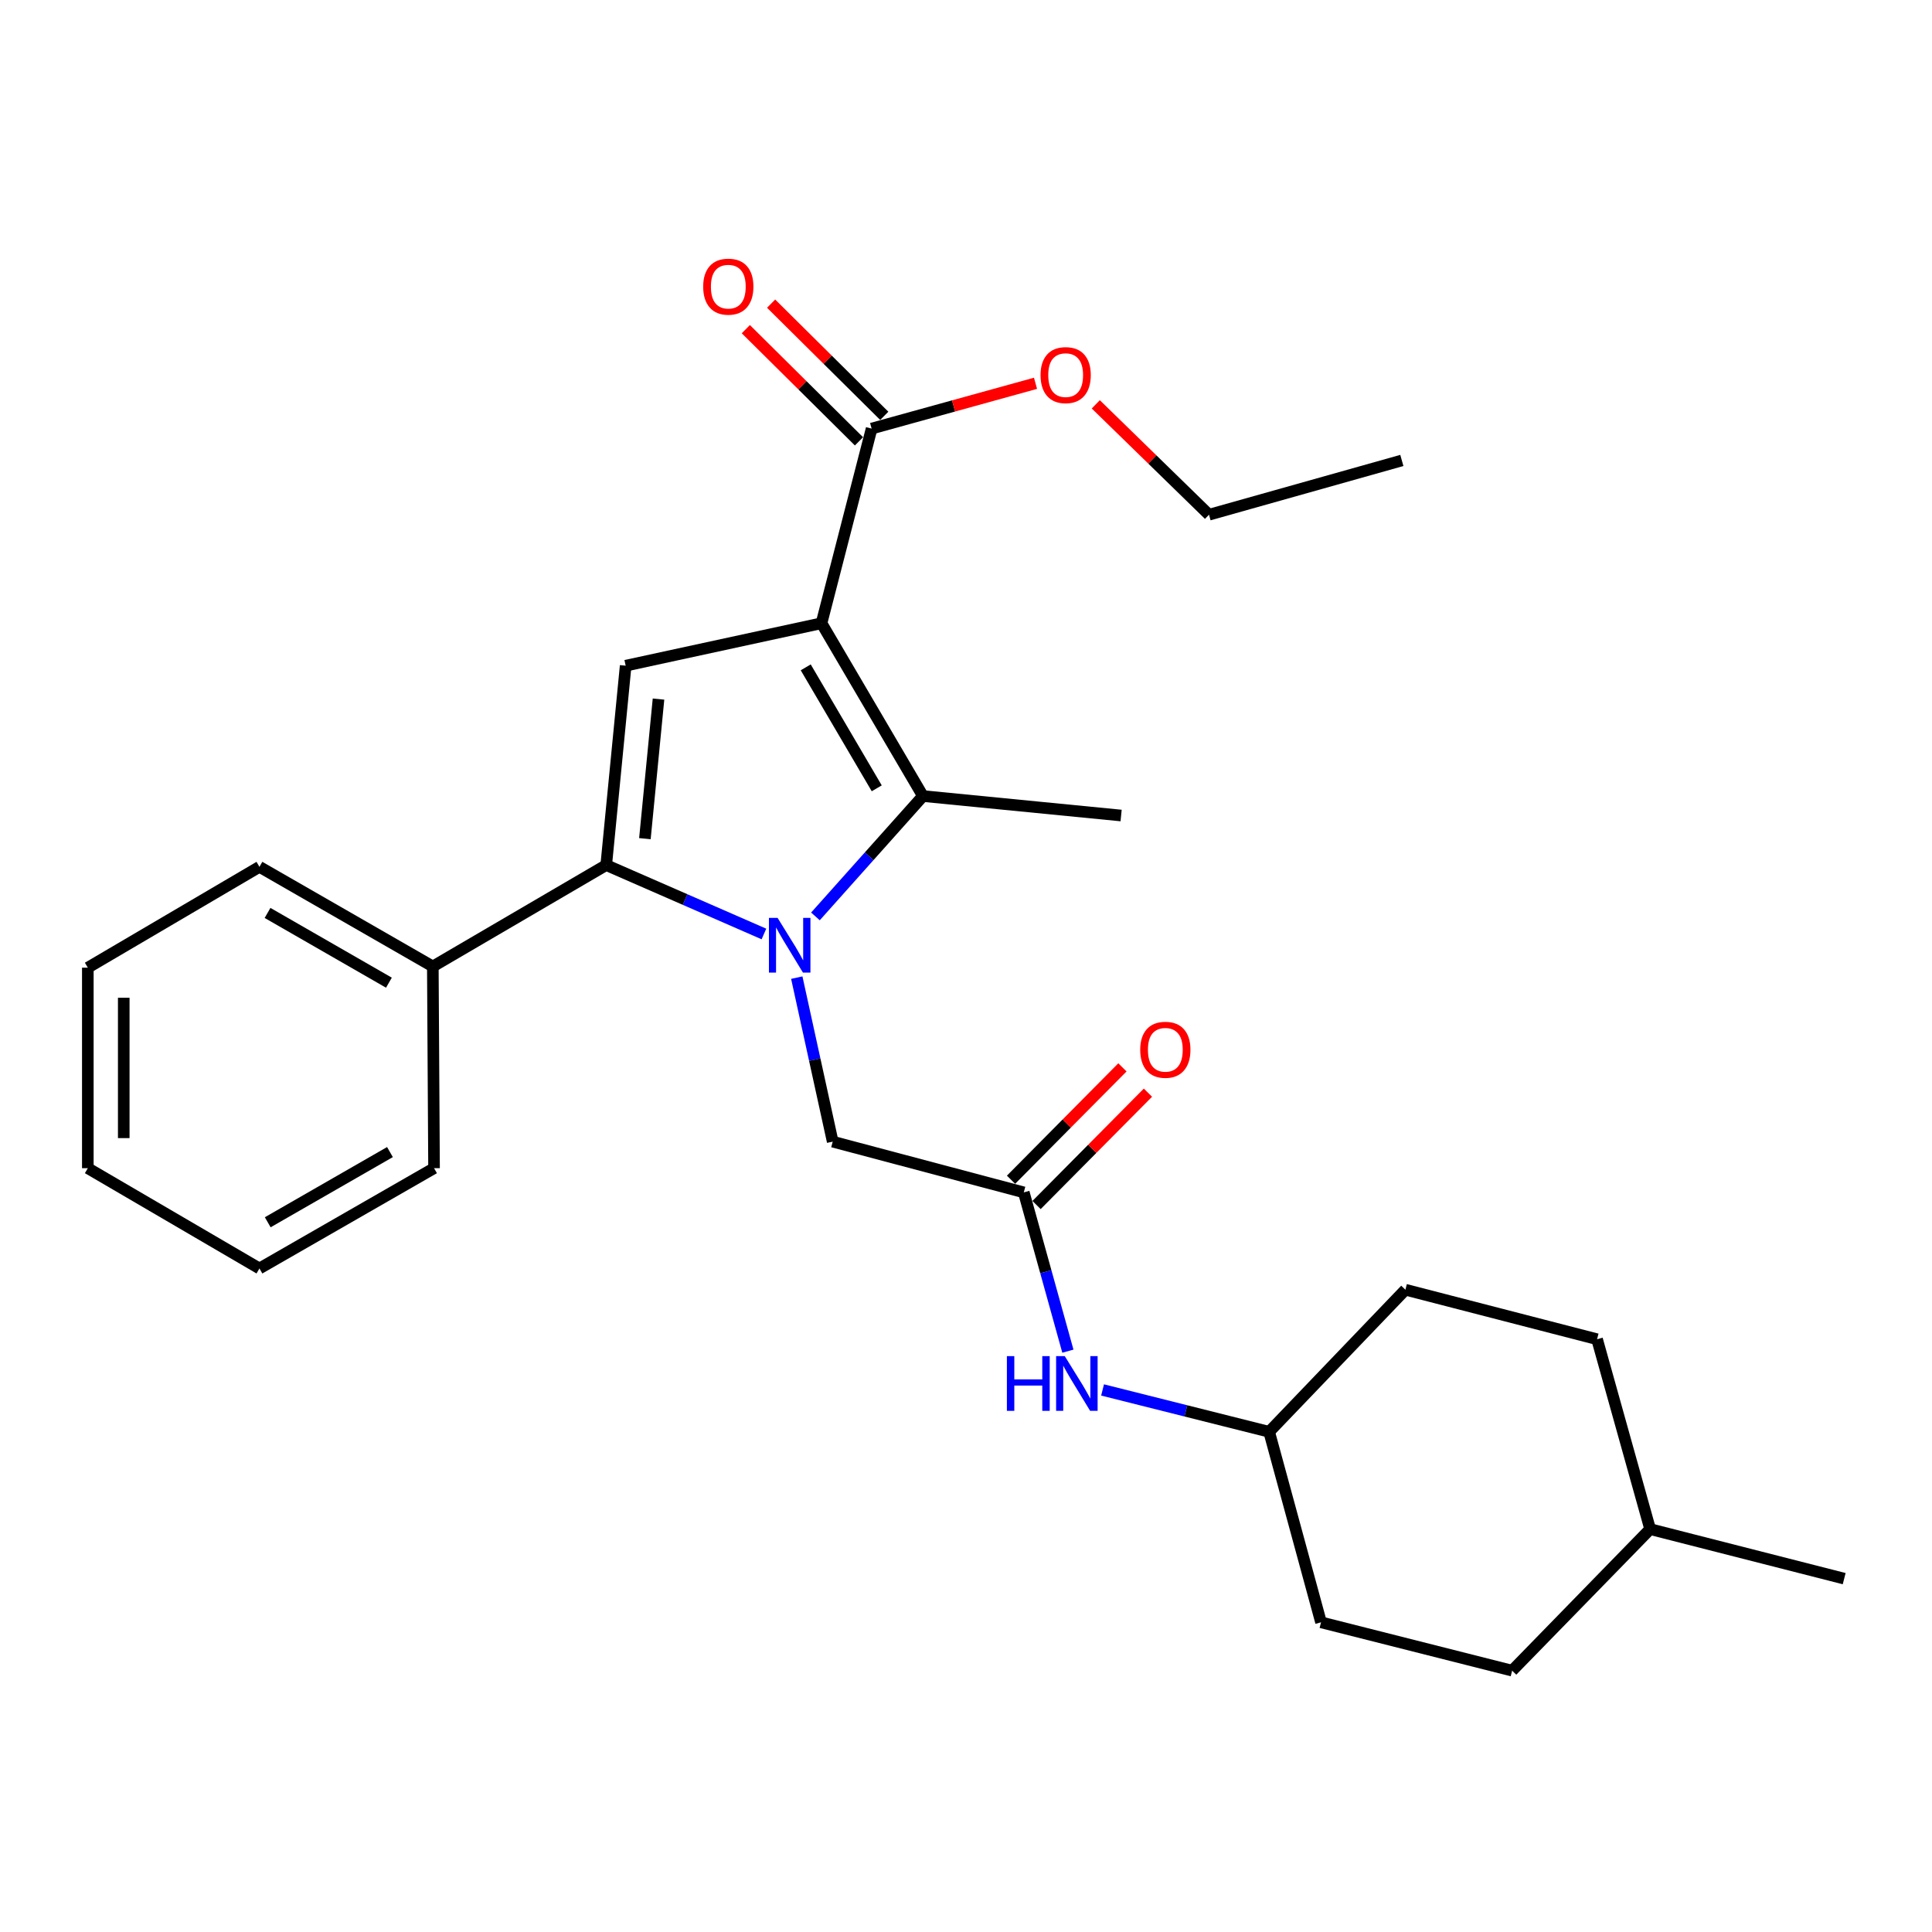 <?xml version='1.0' encoding='iso-8859-1'?>
<svg version='1.1' baseProfile='full'
              xmlns='http://www.w3.org/2000/svg'
                      xmlns:rdkit='http://www.rdkit.org/xml'
                      xmlns:xlink='http://www.w3.org/1999/xlink'
                  xml:space='preserve'
width='1000px' height='1000px' viewBox='0 0 1000 1000'>
<!-- END OF HEADER -->
<rect style='opacity:1.0;fill:#FFFFFF;stroke:none' width='1000' height='1000' x='0' y='0'> </rect>
<path class='bond-1' d='M 422.068,474.333 L 449.891,443.184' style='fill:none;fill-rule:evenodd;stroke:#0000FF;stroke-width:6px;stroke-linecap:butt;stroke-linejoin:miter;stroke-opacity:1' />
<path class='bond-1' d='M 449.891,443.184 L 477.714,412.036' style='fill:none;fill-rule:evenodd;stroke:#000000;stroke-width:6px;stroke-linecap:butt;stroke-linejoin:miter;stroke-opacity:1' />
<path class='bond-2' d='M 395.409,483.43 L 354.595,465.596' style='fill:none;fill-rule:evenodd;stroke:#0000FF;stroke-width:6px;stroke-linecap:butt;stroke-linejoin:miter;stroke-opacity:1' />
<path class='bond-2' d='M 354.595,465.596 L 313.78,447.763' style='fill:none;fill-rule:evenodd;stroke:#000000;stroke-width:6px;stroke-linecap:butt;stroke-linejoin:miter;stroke-opacity:1' />
<path class='bond-5' d='M 412.411,506.017 L 421.708,548.463' style='fill:none;fill-rule:evenodd;stroke:#0000FF;stroke-width:6px;stroke-linecap:butt;stroke-linejoin:miter;stroke-opacity:1' />
<path class='bond-5' d='M 421.708,548.463 L 431.005,590.909' style='fill:none;fill-rule:evenodd;stroke:#000000;stroke-width:6px;stroke-linecap:butt;stroke-linejoin:miter;stroke-opacity:1' />
<path class='bond-0' d='M 425.208,322.583 L 477.714,412.036' style='fill:none;fill-rule:evenodd;stroke:#000000;stroke-width:6px;stroke-linecap:butt;stroke-linejoin:miter;stroke-opacity:1' />
<path class='bond-0' d='M 417.046,345.415 L 453.8,408.032' style='fill:none;fill-rule:evenodd;stroke:#000000;stroke-width:6px;stroke-linecap:butt;stroke-linejoin:miter;stroke-opacity:1' />
<path class='bond-4' d='M 425.208,322.583 L 451.151,221.838' style='fill:none;fill-rule:evenodd;stroke:#000000;stroke-width:6px;stroke-linecap:butt;stroke-linejoin:miter;stroke-opacity:1' />
<path class='bond-27' d='M 425.208,322.583 L 323.844,344.559' style='fill:none;fill-rule:evenodd;stroke:#000000;stroke-width:6px;stroke-linecap:butt;stroke-linejoin:miter;stroke-opacity:1' />
<path class='bond-11' d='M 477.714,412.036 L 580.288,422.109' style='fill:none;fill-rule:evenodd;stroke:#000000;stroke-width:6px;stroke-linecap:butt;stroke-linejoin:miter;stroke-opacity:1' />
<path class='bond-3' d='M 313.78,447.763 L 323.844,344.559' style='fill:none;fill-rule:evenodd;stroke:#000000;stroke-width:6px;stroke-linecap:butt;stroke-linejoin:miter;stroke-opacity:1' />
<path class='bond-3' d='M 333.799,434.087 L 340.844,361.844' style='fill:none;fill-rule:evenodd;stroke:#000000;stroke-width:6px;stroke-linecap:butt;stroke-linejoin:miter;stroke-opacity:1' />
<path class='bond-8' d='M 313.78,447.763 L 224.029,500.248' style='fill:none;fill-rule:evenodd;stroke:#000000;stroke-width:6px;stroke-linecap:butt;stroke-linejoin:miter;stroke-opacity:1' />
<path class='bond-9' d='M 457.698,215.235 L 428.413,186.199' style='fill:none;fill-rule:evenodd;stroke:#000000;stroke-width:6px;stroke-linecap:butt;stroke-linejoin:miter;stroke-opacity:1' />
<path class='bond-9' d='M 428.413,186.199 L 399.128,157.162' style='fill:none;fill-rule:evenodd;stroke:#FF0000;stroke-width:6px;stroke-linecap:butt;stroke-linejoin:miter;stroke-opacity:1' />
<path class='bond-9' d='M 444.604,228.441 L 415.319,199.405' style='fill:none;fill-rule:evenodd;stroke:#000000;stroke-width:6px;stroke-linecap:butt;stroke-linejoin:miter;stroke-opacity:1' />
<path class='bond-9' d='M 415.319,199.405 L 386.034,170.369' style='fill:none;fill-rule:evenodd;stroke:#FF0000;stroke-width:6px;stroke-linecap:butt;stroke-linejoin:miter;stroke-opacity:1' />
<path class='bond-12' d='M 451.151,221.838 L 493.566,210.114' style='fill:none;fill-rule:evenodd;stroke:#000000;stroke-width:6px;stroke-linecap:butt;stroke-linejoin:miter;stroke-opacity:1' />
<path class='bond-12' d='M 493.566,210.114 L 535.981,198.39' style='fill:none;fill-rule:evenodd;stroke:#FF0000;stroke-width:6px;stroke-linecap:butt;stroke-linejoin:miter;stroke-opacity:1' />
<path class='bond-6' d='M 431.005,590.909 L 529.91,617.172' style='fill:none;fill-rule:evenodd;stroke:#000000;stroke-width:6px;stroke-linecap:butt;stroke-linejoin:miter;stroke-opacity:1' />
<path class='bond-7' d='M 529.91,617.172 L 541.324,658.267' style='fill:none;fill-rule:evenodd;stroke:#000000;stroke-width:6px;stroke-linecap:butt;stroke-linejoin:miter;stroke-opacity:1' />
<path class='bond-7' d='M 541.324,658.267 L 552.737,699.362' style='fill:none;fill-rule:evenodd;stroke:#0000FF;stroke-width:6px;stroke-linecap:butt;stroke-linejoin:miter;stroke-opacity:1' />
<path class='bond-10' d='M 536.514,623.719 L 565.344,594.641' style='fill:none;fill-rule:evenodd;stroke:#000000;stroke-width:6px;stroke-linecap:butt;stroke-linejoin:miter;stroke-opacity:1' />
<path class='bond-10' d='M 565.344,594.641 L 594.175,565.562' style='fill:none;fill-rule:evenodd;stroke:#FF0000;stroke-width:6px;stroke-linecap:butt;stroke-linejoin:miter;stroke-opacity:1' />
<path class='bond-10' d='M 523.307,610.626 L 552.138,581.547' style='fill:none;fill-rule:evenodd;stroke:#000000;stroke-width:6px;stroke-linecap:butt;stroke-linejoin:miter;stroke-opacity:1' />
<path class='bond-10' d='M 552.138,581.547 L 580.968,552.469' style='fill:none;fill-rule:evenodd;stroke:#FF0000;stroke-width:6px;stroke-linecap:butt;stroke-linejoin:miter;stroke-opacity:1' />
<path class='bond-13' d='M 570.688,719.433 L 613.798,730.267' style='fill:none;fill-rule:evenodd;stroke:#0000FF;stroke-width:6px;stroke-linecap:butt;stroke-linejoin:miter;stroke-opacity:1' />
<path class='bond-13' d='M 613.798,730.267 L 656.908,741.102' style='fill:none;fill-rule:evenodd;stroke:#000000;stroke-width:6px;stroke-linecap:butt;stroke-linejoin:miter;stroke-opacity:1' />
<path class='bond-19' d='M 224.029,500.248 L 134.287,448.672' style='fill:none;fill-rule:evenodd;stroke:#000000;stroke-width:6px;stroke-linecap:butt;stroke-linejoin:miter;stroke-opacity:1' />
<path class='bond-19' d='M 201.301,508.636 L 138.481,472.532' style='fill:none;fill-rule:evenodd;stroke:#000000;stroke-width:6px;stroke-linecap:butt;stroke-linejoin:miter;stroke-opacity:1' />
<path class='bond-20' d='M 224.029,500.248 L 224.659,604.65' style='fill:none;fill-rule:evenodd;stroke:#000000;stroke-width:6px;stroke-linecap:butt;stroke-linejoin:miter;stroke-opacity:1' />
<path class='bond-21' d='M 567.177,209.279 L 596.478,237.849' style='fill:none;fill-rule:evenodd;stroke:#FF0000;stroke-width:6px;stroke-linecap:butt;stroke-linejoin:miter;stroke-opacity:1' />
<path class='bond-21' d='M 596.478,237.849 L 625.779,266.42' style='fill:none;fill-rule:evenodd;stroke:#000000;stroke-width:6px;stroke-linecap:butt;stroke-linejoin:miter;stroke-opacity:1' />
<path class='bond-14' d='M 656.908,741.102 L 727.433,667.55' style='fill:none;fill-rule:evenodd;stroke:#000000;stroke-width:6px;stroke-linecap:butt;stroke-linejoin:miter;stroke-opacity:1' />
<path class='bond-15' d='M 656.908,741.102 L 683.761,839.708' style='fill:none;fill-rule:evenodd;stroke:#000000;stroke-width:6px;stroke-linecap:butt;stroke-linejoin:miter;stroke-opacity:1' />
<path class='bond-17' d='M 727.433,667.55 L 826.638,693.183' style='fill:none;fill-rule:evenodd;stroke:#000000;stroke-width:6px;stroke-linecap:butt;stroke-linejoin:miter;stroke-opacity:1' />
<path class='bond-16' d='M 683.761,839.708 L 782.677,864.732' style='fill:none;fill-rule:evenodd;stroke:#000000;stroke-width:6px;stroke-linecap:butt;stroke-linejoin:miter;stroke-opacity:1' />
<path class='bond-18' d='M 782.677,864.732 L 854.11,791.469' style='fill:none;fill-rule:evenodd;stroke:#000000;stroke-width:6px;stroke-linecap:butt;stroke-linejoin:miter;stroke-opacity:1' />
<path class='bond-29' d='M 826.638,693.183 L 854.11,791.469' style='fill:none;fill-rule:evenodd;stroke:#000000;stroke-width:6px;stroke-linecap:butt;stroke-linejoin:miter;stroke-opacity:1' />
<path class='bond-22' d='M 854.11,791.469 L 954.545,817.102' style='fill:none;fill-rule:evenodd;stroke:#000000;stroke-width:6px;stroke-linecap:butt;stroke-linejoin:miter;stroke-opacity:1' />
<path class='bond-25' d='M 134.287,448.672 L 45.455,500.868' style='fill:none;fill-rule:evenodd;stroke:#000000;stroke-width:6px;stroke-linecap:butt;stroke-linejoin:miter;stroke-opacity:1' />
<path class='bond-24' d='M 224.659,604.65 L 134.287,656.557' style='fill:none;fill-rule:evenodd;stroke:#000000;stroke-width:6px;stroke-linecap:butt;stroke-linejoin:miter;stroke-opacity:1' />
<path class='bond-24' d='M 201.841,596.31 L 138.58,632.645' style='fill:none;fill-rule:evenodd;stroke:#000000;stroke-width:6px;stroke-linecap:butt;stroke-linejoin:miter;stroke-opacity:1' />
<path class='bond-23' d='M 625.779,266.42 L 725.594,238.328' style='fill:none;fill-rule:evenodd;stroke:#000000;stroke-width:6px;stroke-linecap:butt;stroke-linejoin:miter;stroke-opacity:1' />
<path class='bond-26' d='M 134.287,656.557 L 45.455,604.65' style='fill:none;fill-rule:evenodd;stroke:#000000;stroke-width:6px;stroke-linecap:butt;stroke-linejoin:miter;stroke-opacity:1' />
<path class='bond-28' d='M 45.455,500.868 L 45.455,604.65' style='fill:none;fill-rule:evenodd;stroke:#000000;stroke-width:6px;stroke-linecap:butt;stroke-linejoin:miter;stroke-opacity:1' />
<path class='bond-28' d='M 64.052,516.435 L 64.052,589.083' style='fill:none;fill-rule:evenodd;stroke:#000000;stroke-width:6px;stroke-linecap:butt;stroke-linejoin:miter;stroke-opacity:1' />
<path  class='atom-0' d='M 402.48 475.095
L 411.76 490.095
Q 412.68 491.575, 414.16 494.255
Q 415.64 496.935, 415.72 497.095
L 415.72 475.095
L 419.48 475.095
L 419.48 503.415
L 415.6 503.415
L 405.64 487.015
Q 404.48 485.095, 403.24 482.895
Q 402.04 480.695, 401.68 480.015
L 401.68 503.415
L 398 503.415
L 398 475.095
L 402.48 475.095
' fill='#0000FF'/>
<path  class='atom-8' d='M 521.163 701.929
L 525.003 701.929
L 525.003 713.969
L 539.483 713.969
L 539.483 701.929
L 543.323 701.929
L 543.323 730.249
L 539.483 730.249
L 539.483 717.169
L 525.003 717.169
L 525.003 730.249
L 521.163 730.249
L 521.163 701.929
' fill='#0000FF'/>
<path  class='atom-8' d='M 551.123 701.929
L 560.403 716.929
Q 561.323 718.409, 562.803 721.089
Q 564.283 723.769, 564.363 723.929
L 564.363 701.929
L 568.123 701.929
L 568.123 730.249
L 564.243 730.249
L 554.283 713.849
Q 553.123 711.929, 551.883 709.729
Q 550.683 707.529, 550.323 706.849
L 550.323 730.249
L 546.643 730.249
L 546.643 701.929
L 551.123 701.929
' fill='#0000FF'/>
<path  class='atom-10' d='M 363.969 148.367
Q 363.969 141.567, 367.329 137.767
Q 370.689 133.967, 376.969 133.967
Q 383.249 133.967, 386.609 137.767
Q 389.969 141.567, 389.969 148.367
Q 389.969 155.247, 386.569 159.167
Q 383.169 163.047, 376.969 163.047
Q 370.729 163.047, 367.329 159.167
Q 363.969 155.287, 363.969 148.367
M 376.969 159.847
Q 381.289 159.847, 383.609 156.967
Q 385.969 154.047, 385.969 148.367
Q 385.969 142.807, 383.609 140.007
Q 381.289 137.167, 376.969 137.167
Q 372.649 137.167, 370.289 139.967
Q 367.969 142.767, 367.969 148.367
Q 367.969 154.087, 370.289 156.967
Q 372.649 159.847, 376.969 159.847
' fill='#FF0000'/>
<path  class='atom-11' d='M 590.173 543.36
Q 590.173 536.56, 593.533 532.76
Q 596.893 528.96, 603.173 528.96
Q 609.453 528.96, 612.813 532.76
Q 616.173 536.56, 616.173 543.36
Q 616.173 550.24, 612.773 554.16
Q 609.373 558.04, 603.173 558.04
Q 596.933 558.04, 593.533 554.16
Q 590.173 550.28, 590.173 543.36
M 603.173 554.84
Q 607.493 554.84, 609.813 551.96
Q 612.173 549.04, 612.173 543.36
Q 612.173 537.8, 609.813 535
Q 607.493 532.16, 603.173 532.16
Q 598.853 532.16, 596.493 534.96
Q 594.173 537.76, 594.173 543.36
Q 594.173 549.08, 596.493 551.96
Q 598.853 554.84, 603.173 554.84
' fill='#FF0000'/>
<path  class='atom-13' d='M 538.586 194.157
Q 538.586 187.357, 541.946 183.557
Q 545.306 179.757, 551.586 179.757
Q 557.866 179.757, 561.226 183.557
Q 564.586 187.357, 564.586 194.157
Q 564.586 201.037, 561.186 204.957
Q 557.786 208.837, 551.586 208.837
Q 545.346 208.837, 541.946 204.957
Q 538.586 201.077, 538.586 194.157
M 551.586 205.637
Q 555.906 205.637, 558.226 202.757
Q 560.586 199.837, 560.586 194.157
Q 560.586 188.597, 558.226 185.797
Q 555.906 182.957, 551.586 182.957
Q 547.266 182.957, 544.906 185.757
Q 542.586 188.557, 542.586 194.157
Q 542.586 199.877, 544.906 202.757
Q 547.266 205.637, 551.586 205.637
' fill='#FF0000'/>
</svg>
